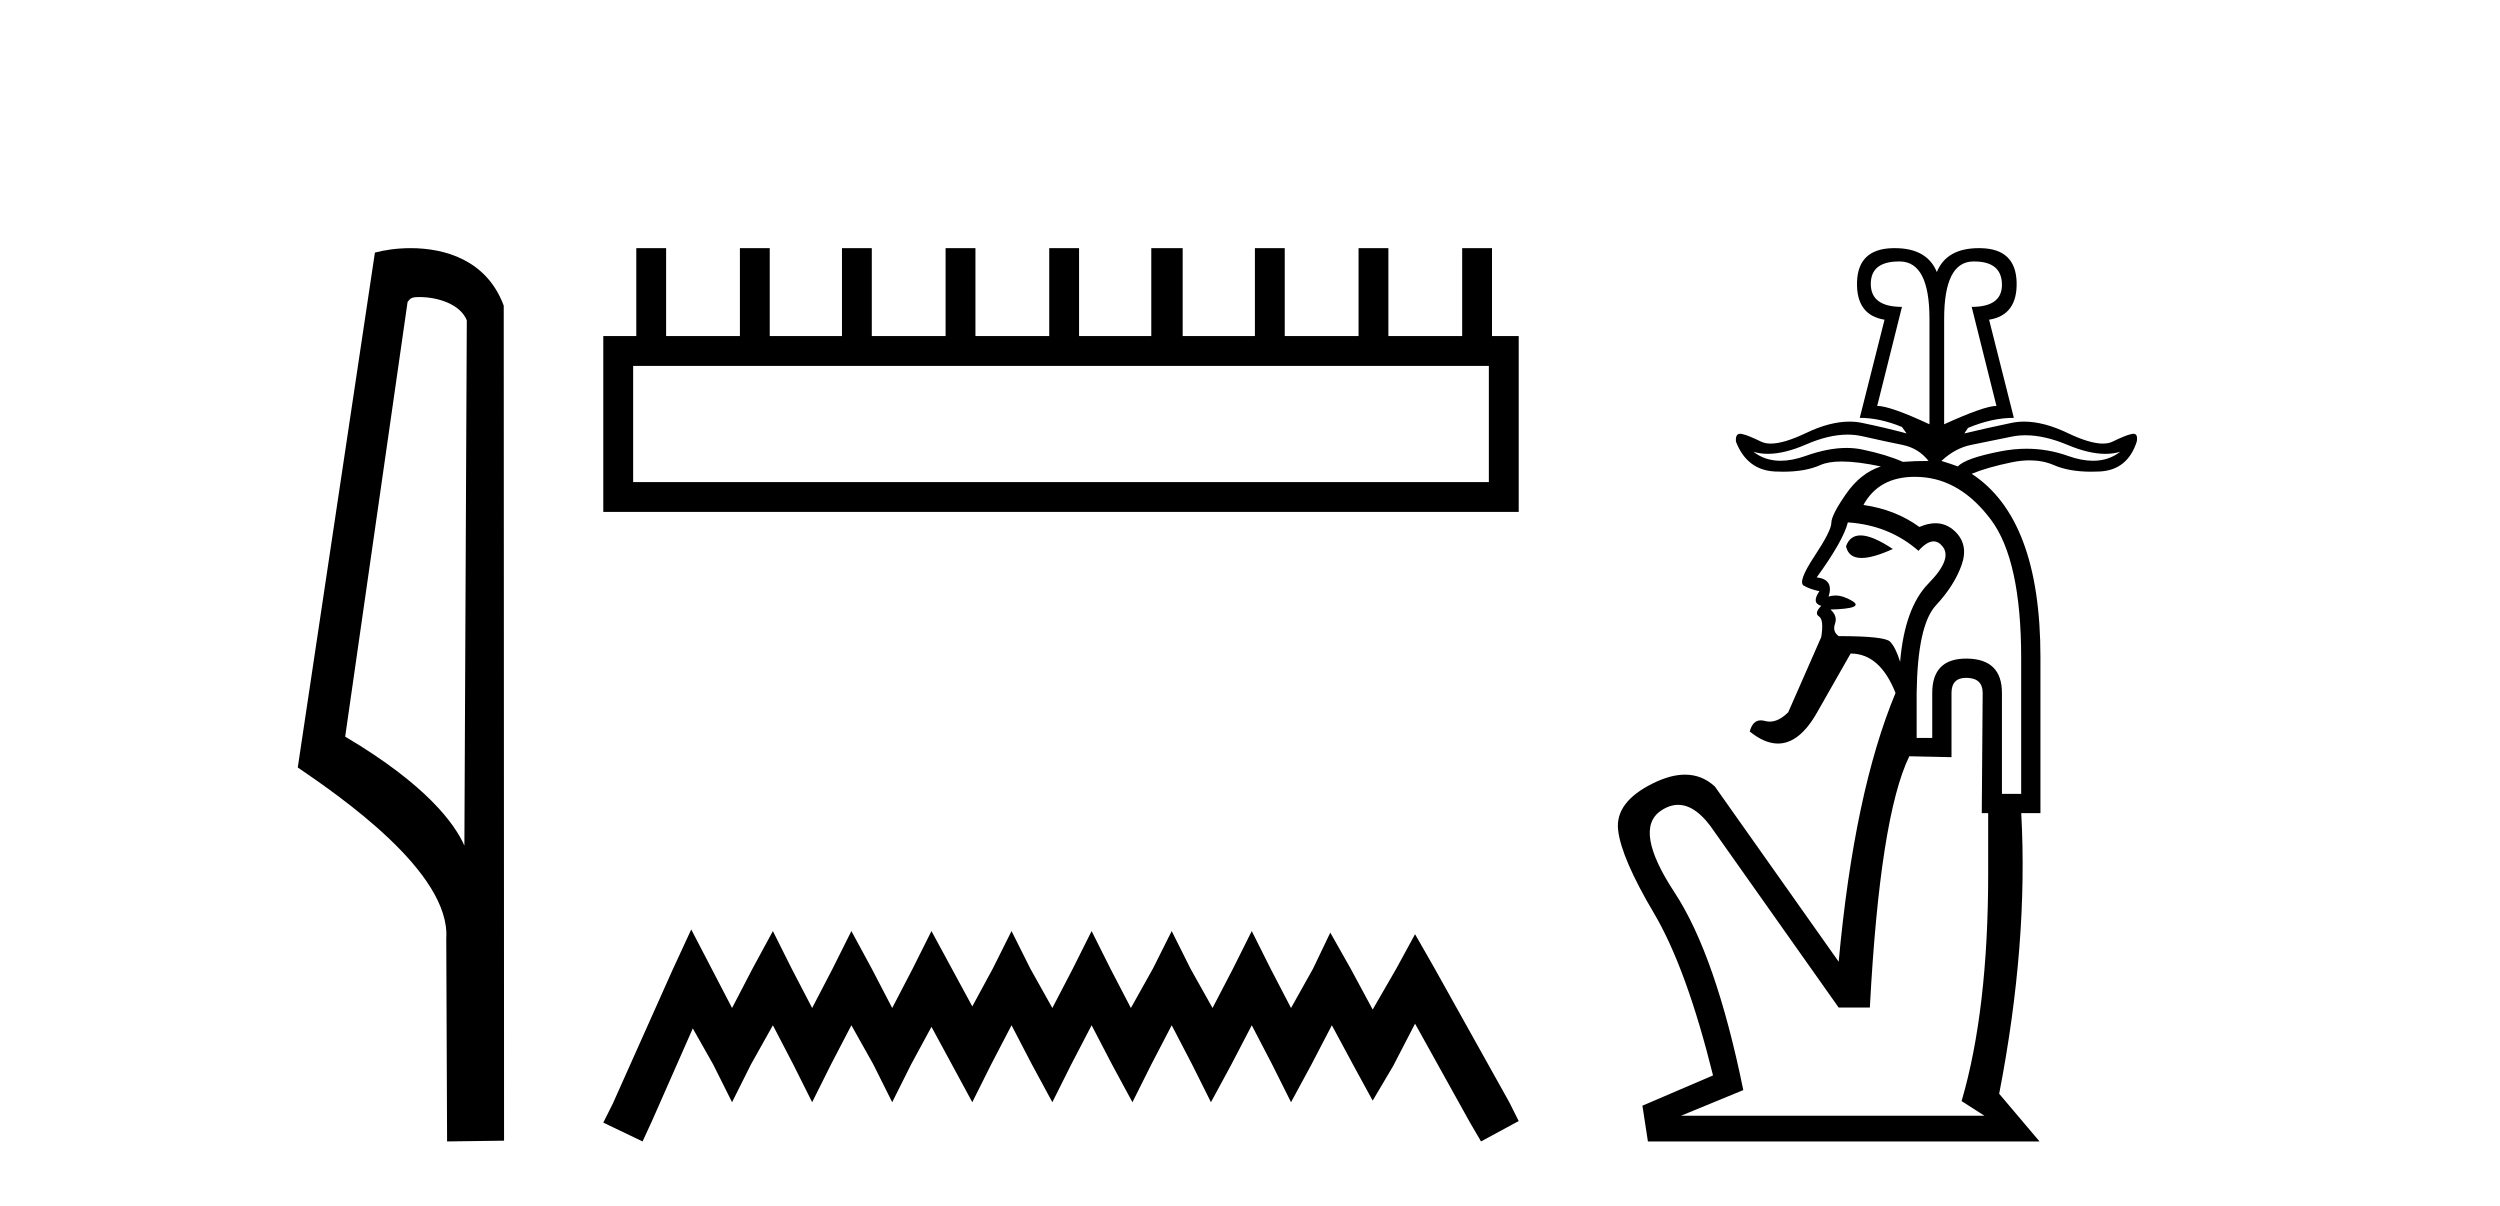 <?xml version='1.0' encoding='UTF-8' standalone='yes'?><svg xmlns='http://www.w3.org/2000/svg' xmlns:xlink='http://www.w3.org/1999/xlink' width='85.0' height='41.0' ><path d='M 14.259 10.1 C 14.884 10.1 15.648 10.34 15.871 10.89 L 15.789 28.751 L 15.789 28.751 C 15.473 28.034 14.531 26.699 11.736 25.046 L 13.858 10.263 C 13.958 10.157 13.955 10.1 14.259 10.1 ZM 15.789 28.751 L 15.789 28.751 C 15.789 28.751 15.789 28.751 15.789 28.751 L 15.789 28.751 L 15.789 28.751 ZM 13.962 8.437 C 13.484 8.437 13.053 8.505 12.747 8.588 L 10.124 26.094 C 11.512 27.044 15.325 29.648 15.173 31.91 L 15.201 38.809 L 17.138 38.783 L 17.127 10.393 C 16.551 8.837 15.12 8.437 13.962 8.437 Z' style='fill:#000000;stroke:none' /><path d='M 50.621 12.441 L 50.621 16.391 L 21.527 16.391 L 21.527 12.441 ZM 21.634 8.437 L 21.634 11.426 L 20.512 11.426 L 20.512 17.405 L 51.636 17.405 L 51.636 11.426 L 50.728 11.426 L 50.728 8.437 L 49.714 8.437 L 49.714 11.426 L 47.205 11.426 L 47.205 8.437 L 46.191 8.437 L 46.191 11.426 L 43.681 11.426 L 43.681 8.437 L 42.667 8.437 L 42.667 11.426 L 40.211 11.426 L 40.211 8.437 L 39.144 8.437 L 39.144 11.426 L 36.688 11.426 L 36.688 8.437 L 35.674 8.437 L 35.674 11.426 L 33.165 11.426 L 33.165 8.437 L 32.15 8.437 L 32.15 11.426 L 29.641 11.426 L 29.641 8.437 L 28.627 8.437 L 28.627 11.426 L 26.171 11.426 L 26.171 8.437 L 25.157 8.437 L 25.157 11.426 L 22.648 11.426 L 22.648 8.437 Z' style='fill:#000000;stroke:none' /><path d='M 23.502 31.602 L 22.861 32.99 L 20.833 37.528 L 20.512 38.169 L 21.847 38.809 L 22.167 38.115 L 23.555 34.966 L 24.249 36.193 L 24.89 37.475 L 25.531 36.193 L 26.278 34.859 L 26.972 36.193 L 27.613 37.475 L 28.253 36.193 L 28.947 34.859 L 29.695 36.193 L 30.335 37.475 L 30.976 36.193 L 31.67 34.912 L 32.364 36.193 L 33.058 37.475 L 33.698 36.193 L 34.392 34.859 L 35.086 36.193 L 35.78 37.475 L 36.421 36.193 L 37.115 34.859 L 37.809 36.193 L 38.503 37.475 L 39.144 36.193 L 39.838 34.859 L 40.532 36.193 L 41.172 37.475 L 41.866 36.193 L 42.56 34.859 L 43.254 36.193 L 43.895 37.475 L 44.589 36.193 L 45.283 34.859 L 46.03 36.247 L 46.671 37.421 L 47.365 36.247 L 48.112 34.805 L 49.981 38.169 L 50.355 38.809 L 51.636 38.115 L 51.315 37.475 L 48.753 32.884 L 48.112 31.763 L 47.472 32.937 L 46.671 34.325 L 45.924 32.937 L 45.23 31.709 L 44.642 32.937 L 43.895 34.272 L 43.201 32.937 L 42.56 31.656 L 41.92 32.937 L 41.226 34.272 L 40.478 32.937 L 39.838 31.656 L 39.197 32.937 L 38.45 34.272 L 37.756 32.937 L 37.115 31.656 L 36.474 32.937 L 35.78 34.272 L 35.033 32.937 L 34.392 31.656 L 33.752 32.937 L 33.058 34.218 L 32.364 32.937 L 31.67 31.656 L 31.029 32.937 L 30.335 34.272 L 29.641 32.937 L 28.947 31.656 L 28.307 32.937 L 27.613 34.272 L 26.919 32.937 L 26.278 31.656 L 25.584 32.937 L 24.89 34.272 L 24.196 32.937 L 23.502 31.602 Z' style='fill:#000000;stroke:none' /><path d='M 64.566 8.89 Q 64.585 8.89 64.604 8.89 Q 65.602 8.906 65.602 10.839 L 65.602 14.425 Q 64.261 13.801 63.825 13.801 L 64.667 10.434 Q 63.607 10.434 63.607 9.654 Q 63.607 8.89 64.566 8.89 ZM 67.12 8.89 Q 68.066 8.89 68.066 9.685 Q 68.066 10.434 67.037 10.434 L 67.879 13.801 Q 67.473 13.801 66.101 14.425 L 66.101 10.839 Q 66.101 8.906 67.083 8.89 Q 67.102 8.89 67.12 8.89 ZM 62.818 14.777 Q 63.074 14.777 63.31 14.83 Q 64.137 15.017 64.682 15.126 Q 65.228 15.236 65.571 15.672 Q 65.103 15.672 64.698 15.703 Q 64.137 15.454 63.31 15.282 Q 63.058 15.23 62.781 15.23 Q 62.151 15.23 61.393 15.501 Q 60.93 15.666 60.541 15.666 Q 60.011 15.666 59.615 15.36 L 59.615 15.36 Q 59.843 15.43 60.108 15.43 Q 60.675 15.43 61.408 15.111 Q 62.177 14.777 62.818 14.777 ZM 68.866 14.799 Q 69.515 14.799 70.295 15.126 Q 71.021 15.431 71.583 15.431 Q 71.855 15.431 72.088 15.36 L 72.088 15.36 Q 71.693 15.666 71.163 15.666 Q 70.773 15.666 70.311 15.501 Q 69.629 15.257 68.904 15.257 Q 68.469 15.257 68.019 15.345 Q 66.818 15.579 66.569 15.859 Q 66.319 15.766 66.008 15.672 Q 66.475 15.236 67.021 15.126 Q 67.567 15.017 68.393 14.846 Q 68.62 14.799 68.866 14.799 ZM 63.258 18.204 Q 62.897 18.204 62.765 18.572 Q 62.848 18.971 63.295 18.971 Q 63.686 18.971 64.355 18.666 Q 63.663 18.204 63.258 18.204 ZM 62.827 17.761 Q 64.23 17.855 65.228 18.728 Q 65.513 18.407 65.742 18.407 Q 65.914 18.407 66.054 18.588 Q 66.382 19.009 65.571 19.835 Q 64.76 20.661 64.604 22.501 Q 64.448 22.002 64.261 21.815 Q 64.074 21.628 62.515 21.628 Q 62.297 21.472 62.39 21.207 Q 62.484 20.942 62.235 20.724 Q 63.419 20.693 62.967 20.427 Q 62.66 20.247 62.403 20.247 Q 62.282 20.247 62.172 20.287 Q 62.359 19.695 61.767 19.632 Q 62.671 18.385 62.827 17.761 ZM 65.101 16.212 Q 65.194 16.212 65.29 16.218 Q 66.662 16.296 67.691 17.668 Q 68.72 19.04 68.72 22.376 L 68.72 26.991 L 68.066 26.991 L 68.066 23.561 Q 68.066 22.408 66.881 22.392 Q 66.865 22.392 66.85 22.392 Q 65.696 22.392 65.696 23.561 L 65.696 25.089 L 65.166 25.089 L 65.166 23.561 Q 65.197 21.254 65.82 20.583 Q 66.444 19.913 66.694 19.211 Q 66.943 18.51 66.46 18.058 Q 66.174 17.79 65.806 17.79 Q 65.552 17.79 65.259 17.917 Q 64.448 17.325 63.357 17.169 Q 63.879 16.212 65.101 16.212 ZM 66.851 23.046 Q 66.866 23.046 66.881 23.047 Q 67.411 23.062 67.411 23.561 L 67.38 27.646 L 67.598 27.646 L 67.598 29.704 Q 67.598 34.35 66.694 37.437 L 67.473 37.936 L 57.152 37.936 L 59.272 37.063 Q 58.337 32.479 56.934 30.343 Q 55.53 28.207 56.466 27.568 Q 56.763 27.365 57.057 27.365 Q 57.689 27.365 58.306 28.301 L 62.515 34.257 L 63.575 34.257 Q 63.918 27.771 64.916 25.713 L 66.351 25.744 L 66.351 23.561 Q 66.351 23.046 66.851 23.046 ZM 64.422 8.437 Q 64.381 8.437 64.339 8.438 Q 63.17 8.469 63.139 9.592 Q 63.108 10.714 64.074 10.87 L 63.232 14.207 Q 63.918 14.207 64.667 14.518 L 64.823 14.737 Q 64.137 14.55 63.31 14.378 Q 63.104 14.335 62.882 14.335 Q 62.215 14.335 61.408 14.721 Q 60.653 15.082 60.205 15.082 Q 60.015 15.082 59.88 15.017 Q 59.428 14.799 59.272 14.768 Q 59.212 14.748 59.166 14.748 Q 58.998 14.748 59.023 15.017 Q 59.397 15.984 60.348 16.031 Q 60.491 16.038 60.625 16.038 Q 61.388 16.038 61.892 15.812 Q 62.164 15.691 62.62 15.691 Q 63.157 15.691 63.95 15.859 Q 63.264 16.078 62.765 16.795 Q 62.266 17.512 62.266 17.777 Q 62.266 18.042 61.689 18.915 Q 61.112 19.788 61.33 19.913 Q 61.549 20.038 61.86 20.1 Q 61.58 20.505 61.923 20.599 Q 61.673 20.848 61.845 20.958 Q 62.016 21.067 61.923 21.659 L 60.8 24.216 Q 60.481 24.535 60.171 24.535 Q 60.088 24.535 60.005 24.512 Q 59.931 24.492 59.867 24.492 Q 59.592 24.492 59.491 24.871 Q 59.997 25.281 60.451 25.281 Q 61.174 25.281 61.767 24.247 L 62.921 22.22 Q 63.918 22.22 64.448 23.561 Q 63.045 26.929 62.515 32.698 L 58.306 26.742 Q 57.868 26.338 57.29 26.338 Q 56.797 26.338 56.201 26.633 Q 54.907 27.272 55.016 28.223 Q 55.125 29.174 56.232 31.045 Q 57.339 32.916 58.243 36.564 L 55.842 37.593 L 56.029 38.809 L 69.344 38.809 L 67.972 37.188 Q 68.966 32.061 68.722 27.646 L 69.375 27.646 L 69.375 22.345 Q 69.375 17.637 67.037 16.109 Q 67.567 15.89 68.393 15.719 Q 68.718 15.652 69.009 15.652 Q 69.458 15.652 69.827 15.812 Q 70.344 16.038 71.109 16.038 Q 71.244 16.038 71.386 16.031 Q 72.338 15.984 72.649 15.017 Q 72.698 14.748 72.536 14.748 Q 72.491 14.748 72.431 14.768 Q 72.275 14.799 71.823 15.017 Q 71.688 15.082 71.498 15.082 Q 71.05 15.082 70.295 14.721 Q 69.488 14.335 68.822 14.335 Q 68.6 14.335 68.393 14.378 Q 67.567 14.55 66.787 14.737 L 66.912 14.55 Q 67.723 14.207 68.471 14.207 L 67.629 10.87 Q 68.596 10.714 68.565 9.592 Q 68.533 8.469 67.364 8.438 Q 67.322 8.437 67.282 8.437 Q 66.182 8.437 65.852 9.249 Q 65.521 8.437 64.422 8.437 Z' style='fill:#000000;stroke:none' /></svg>